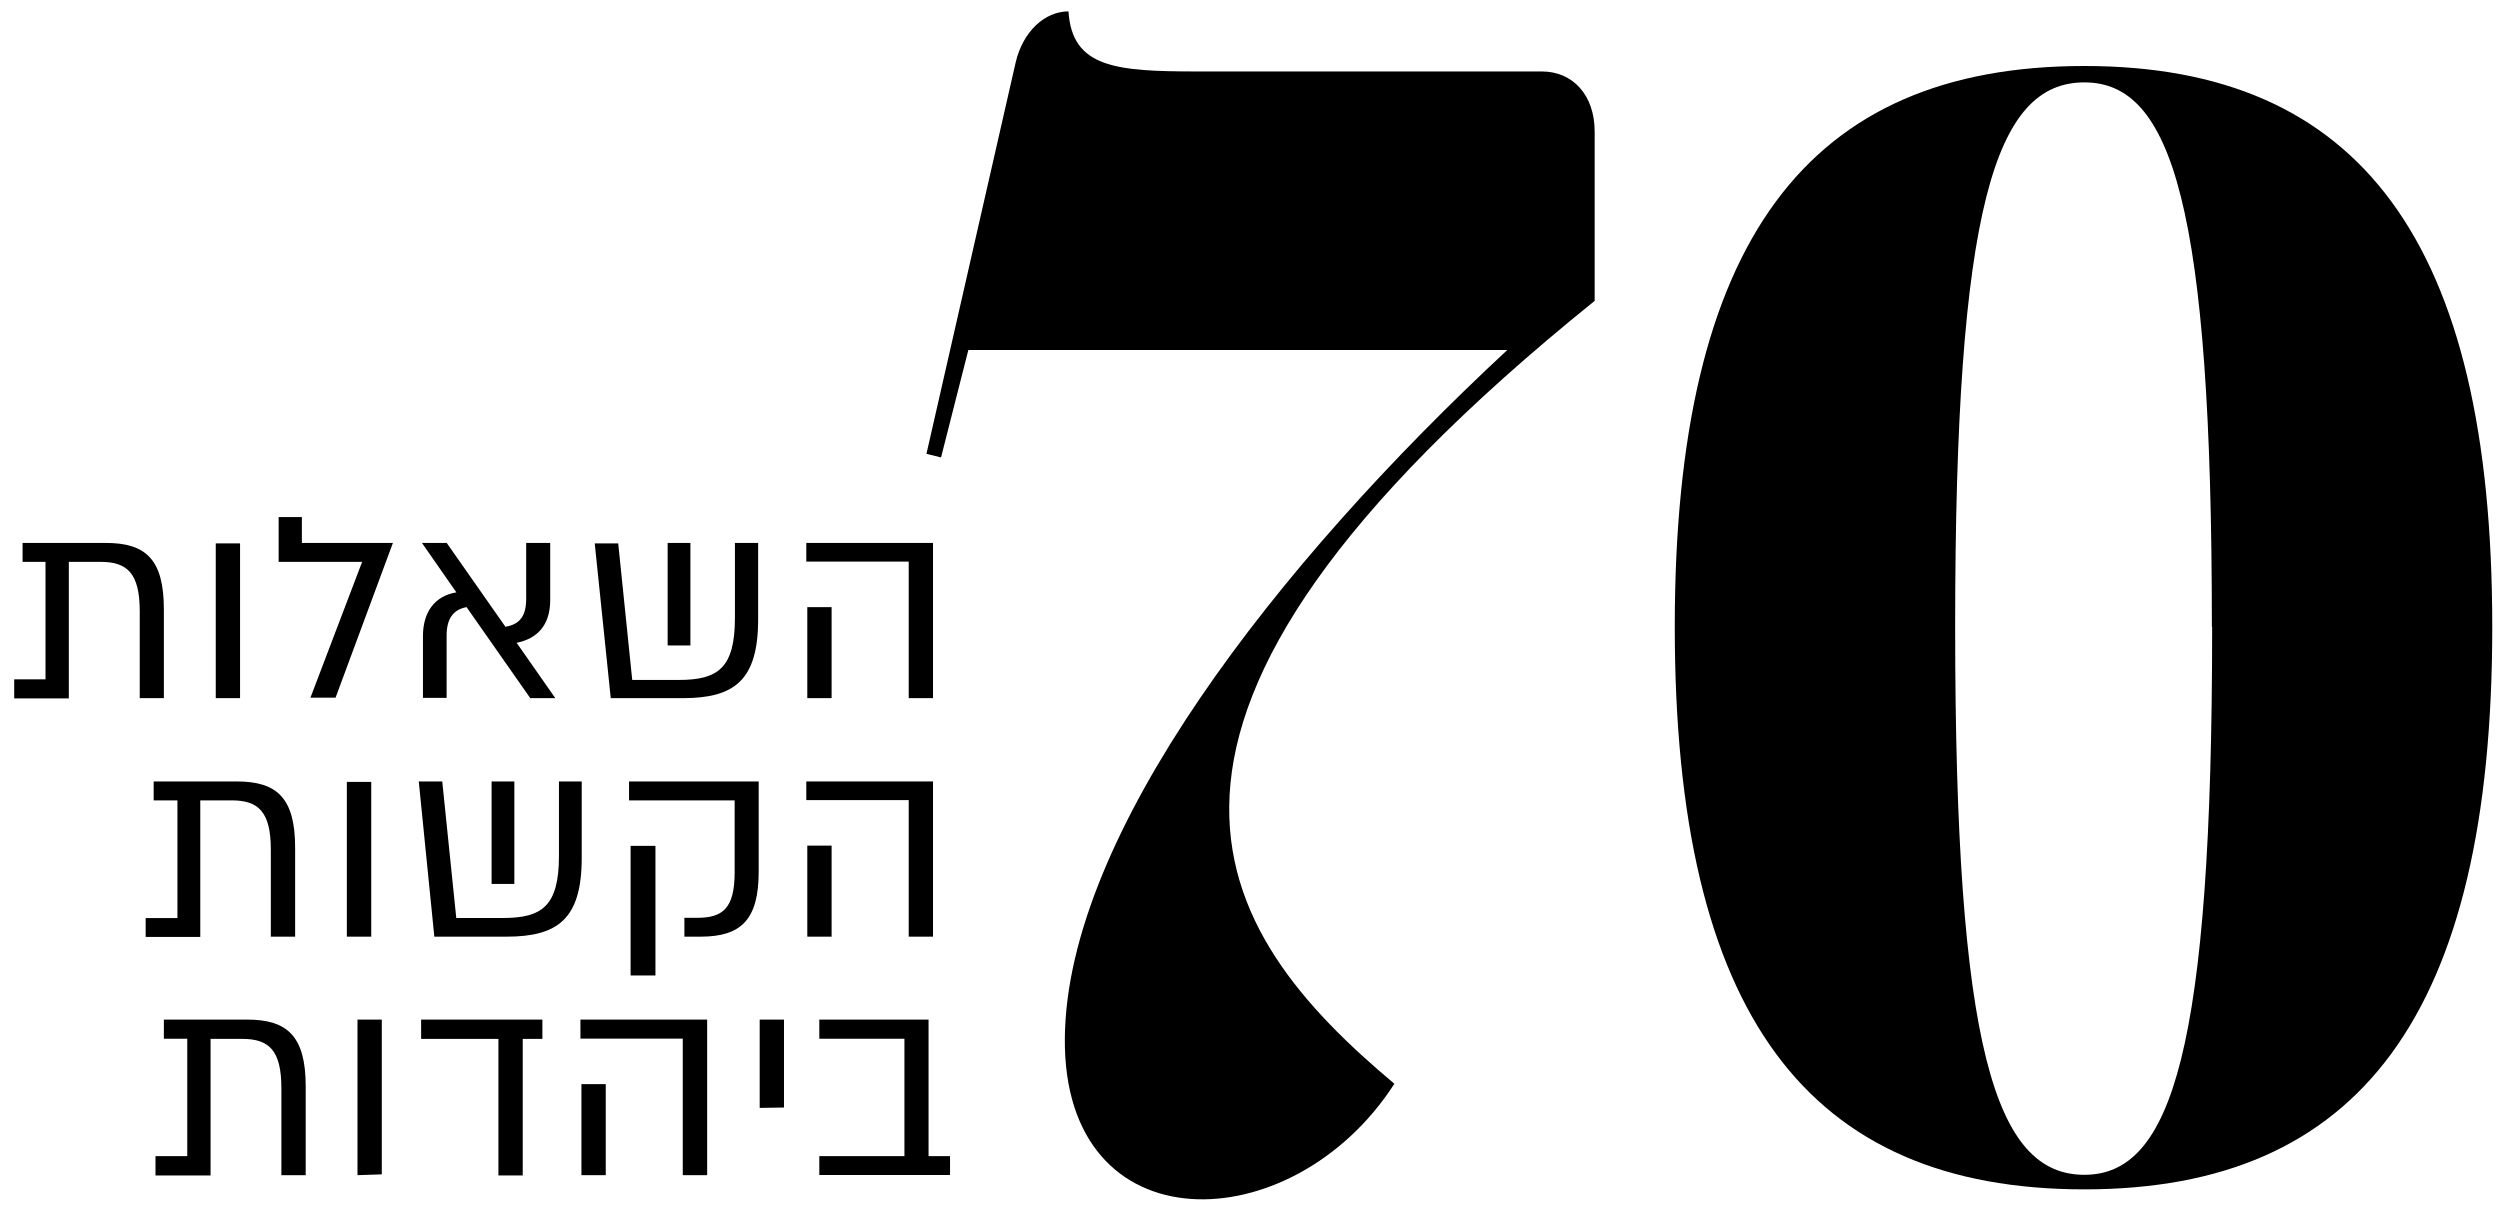 <?xml version="1.0" encoding="UTF-8"?> <svg xmlns="http://www.w3.org/2000/svg" viewBox="0 0 274.62 133.1"><path d="M101.77,49.85l9.8-43c.8-3.4,3.2-5.6,5.8-5.6.4,6.2,5.2,6.6,14.2,6.6h37.8c3.4,0,5.8,2.6,5.8,6.6v18.6c-57.8,46.6-41.8,69.4-22,86-11.2,17.4-36.4,18-36.2-5,.2-22.4,23.2-52,48.6-75.6h-59.2l-3,11.8Z"></path><path d="M273.77,68.85c0,42.6-14.6,61.8-44.8,61.8-30.4,0-45-19.2-45-61.8,0-42.4,14.6-61.6,45-61.6C259.17,7.25,273.77,26.45,273.77,68.85Zm-30.8,0c0-46.2-4.4-59.8-14-59.8-9.8,0-14.2,13.6-14.2,59.8,0,46.4,4.4,60.2,14.2,60.2C238.57,129.05,243,115.25,243,68.85Z"></path><path d="M18,66.92v9.77H15.35V67.15c0-4.18-1.37-5.43-4.29-5.43H7.56v15h-6V74.62H5V61.72H2.48V59.64h9.14C16,59.64,18,61.43,18,66.92Z"></path><path d="M23.7,76.69v-17h2.67v17Z"></path><path d="M39.78,61.72H30.61V56.8h2.55v2.84h10l-6.3,17H34.1Z"></path><path d="M58.25,76.69l-7-10c-1.51.28-2.19,1.33-2.19,3.12v6.85H46.46V69.87c0-2.58,1.25-4.4,3.67-4.8l-3.78-5.43h2.72l6.45,9.21c1.54-.26,2.28-1.14,2.28-3.07V59.64h2.64V65.9c0,2.95-1.59,4.29-3.69,4.71L61,76.69Z"></path><path d="M83.28,68.05c0,6.71-2.64,8.64-8.26,8.64H67.09l-1.76-17h2.58l1.54,15h5.11c4.29,0,6.17-1.28,6.17-6.82V59.64h2.55Zm-9.94-8.41h2.5V70.9h-2.5Z"></path><path d="M102.49,76.69H99.82v-15H88.57V59.64h13.92Zm-11.14-10v10H88.68v-10Z"></path><path d="M32.42,93.12v9.77H29.75V93.34c0-4.17-1.36-5.42-4.29-5.42H22v15h-6v-2.07h3.49V87.92H16.88V85.84H26C30.41,85.84,32.42,87.63,32.42,93.12Z"></path><path d="M38.1,102.89v-17h2.68v17Z"></path><path d="M63.9,94.25c0,6.71-2.64,8.64-8.26,8.64H47.71L46,85.84h2.58l1.54,15h5.11c4.29,0,6.17-1.28,6.17-6.82V85.84H63.9ZM54,85.84h2.5V97.1H54Z"></path><path d="M83.34,95.76c0,5.26-1.93,7.13-6.37,7.13H75.18v-2.07h1.4c2.78,0,4.12-1,4.12-5V87.92H69.1V85.84H83.34ZM72,92.92v14.23H69.27V92.92Z"></path><path d="M102.49,102.89H99.82v-15H88.57V85.84h13.92Zm-11.14-10v10H88.68v-10Z"></path><path d="M33.58,119.32v9.77H30.91v-9.55c0-4.17-1.36-5.42-4.29-5.42H23.13v15H17.08V127h3.49v-12.9H18V112h9.15C31.57,112,33.58,113.83,33.58,119.32Z"></path><path d="M39.27,129.09V112h2.67v17Z"></path><path d="M59.58,114.12H57.42v15H54.75v-15H46.26V112H59.58Z"></path><path d="M77.68,129.09H75v-15H63.76V112H77.68Zm-11.14-10v10H63.87v-10Z"></path><path d="M83.45,121.7V112h2.67v9.66Z"></path><path d="M104.36,127v2.07H90V127h9.35v-12.9H90V112h12v15Z"></path></svg> 